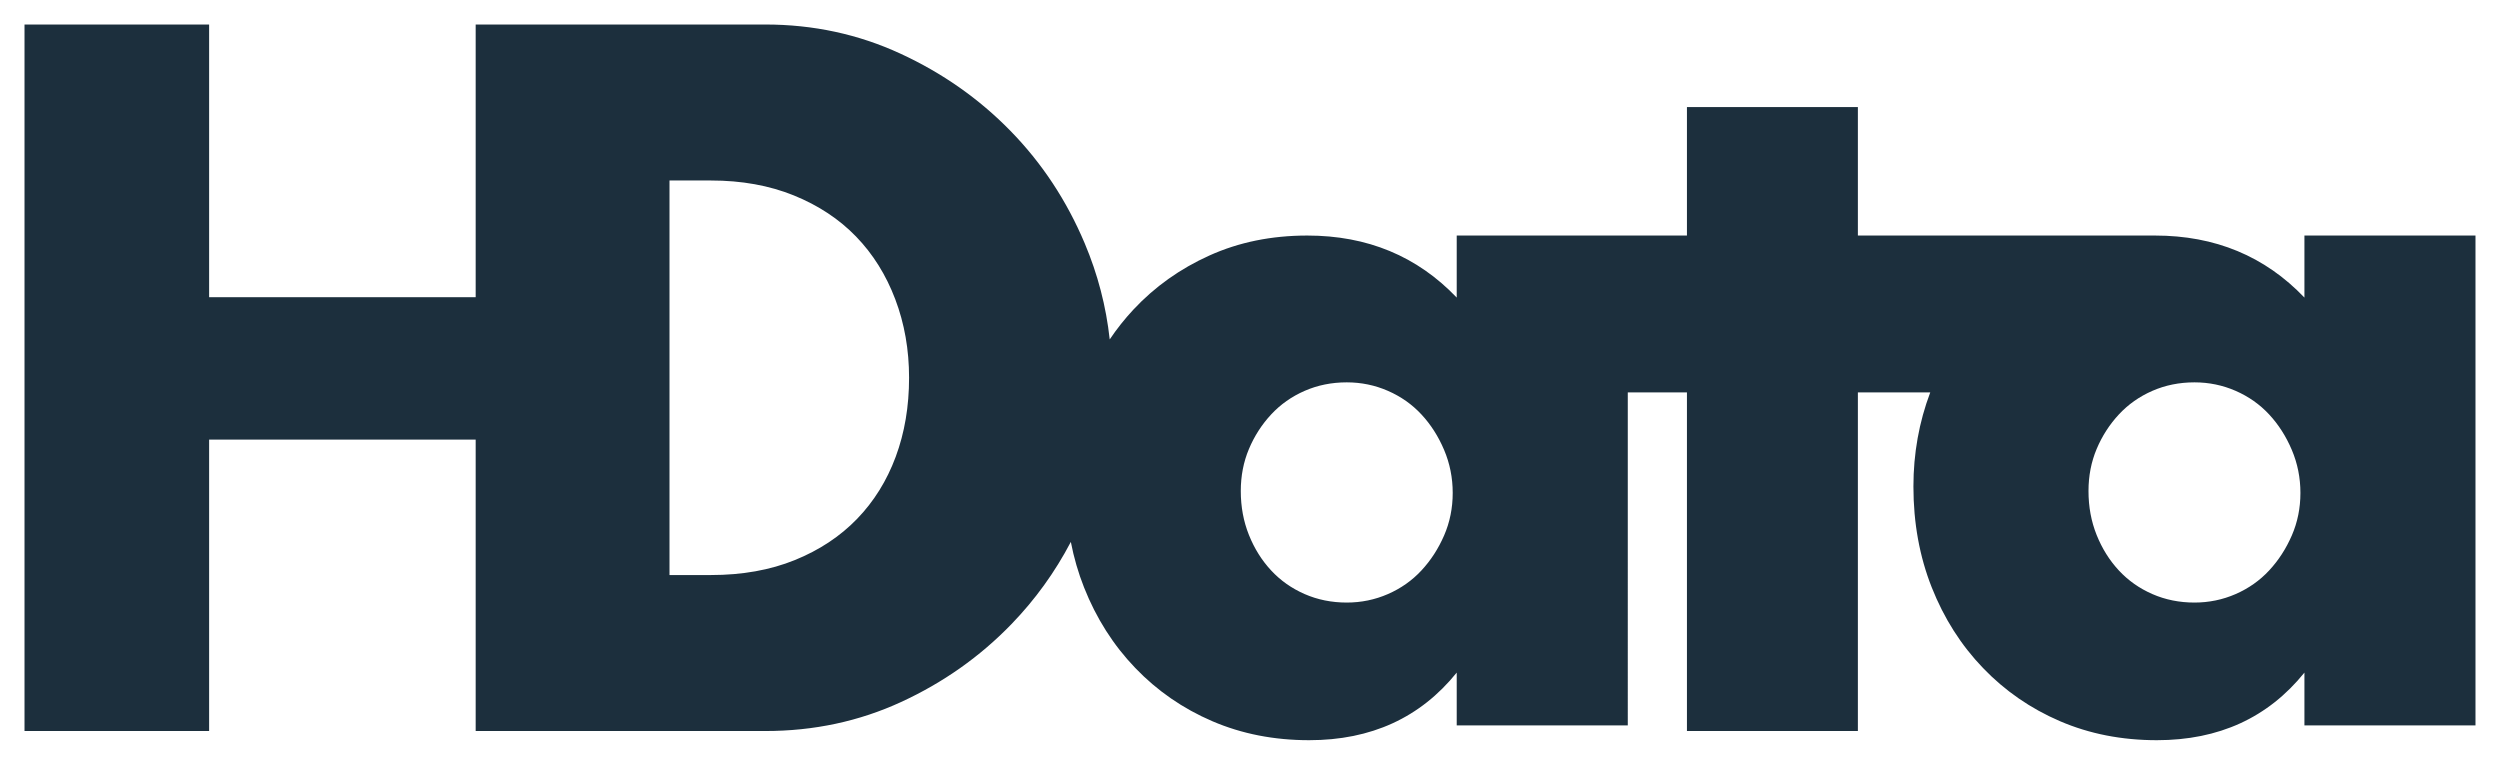 <?xml version="1.0" encoding="UTF-8"?>
<svg width="510px" height="155px" viewBox="0 0 510 155" version="1.1" xmlns="http://www.w3.org/2000/svg" xmlns:xlink="http://www.w3.org/1999/xlink">
    <title>HData Logo Dark</title>
    <g id="HData-Logo-Dark" stroke="none" stroke-width="1" fill="none" fill-rule="evenodd">
        <path d="M42.661,5 L42.661,60.625 L97.038,60.625 L97.038,5 L156.118,5 C165.899,5 175.076,6.975 183.65,10.926 C192.223,14.876 199.718,20.133 206.132,26.696 C212.547,33.259 217.596,40.905 221.279,49.634 C223.946,55.953 225.647,62.489 226.383,69.243 C227.833,67.085 229.443,65.059 231.211,63.163 C235.558,58.504 240.735,54.82 246.743,52.113 C252.75,49.405 259.397,48.051 266.684,48.051 C278.955,48.051 289.117,52.27 297.171,60.707 L297.171,48.051 L344.136,48.051 L344.136,21.846 L379.007,21.846 L379.007,48.051 L439.211,48.051 C439.345,48.052 439.48,48.051 439.616,48.051 C451.888,48.051 462.05,52.27 470.103,60.707 L470.103,48.051 L505,48.051 L505,147.978 L470.103,147.978 L470.103,137.211 C462.689,146.404 452.655,151 439.999,151 C432.841,151 426.258,149.709 420.25,147.128 C414.242,144.546 409.001,140.926 404.527,136.266 C400.053,131.607 396.57,126.129 394.077,119.832 C391.585,113.535 390.338,106.672 390.338,99.242 C390.338,92.518 391.483,86.12 393.772,80.048 L379.007,80.049 L379.007,149.128 L344.136,149.128 L344.136,80.049 L332.067,80.048 L332.068,147.978 L297.171,147.978 L297.171,137.211 C289.757,146.404 279.722,151 267.067,151 C259.909,151 253.326,149.709 247.318,147.128 C241.31,144.546 236.069,140.926 231.595,136.266 C227.121,131.607 223.638,126.129 221.145,119.832 C219.97,116.863 219.071,113.768 218.45,110.548 C215.204,116.743 211.161,122.339 206.323,127.337 C199.908,133.964 192.414,139.252 183.84,143.203 C175.266,147.153 166.026,149.128 156.118,149.128 L97.038,149.128 L97.038,89.68 L42.661,89.68 L42.661,149.128 L5,149.128 L5,5 L42.661,5 Z M274.737,78 C271.658,78 268.794,78.578 266.146,79.735 C263.497,80.892 261.219,82.499 259.31,84.555 C257.4,86.612 255.892,88.958 254.783,91.593 C253.675,94.228 253.12,97.087 253.12,100.172 C253.12,103.386 253.675,106.374 254.783,109.138 C255.892,111.901 257.4,114.311 259.31,116.368 C261.219,118.424 263.497,120.031 266.146,121.188 C268.794,122.345 271.658,122.923 274.737,122.923 C277.693,122.923 280.495,122.345 283.143,121.188 C285.791,120.031 288.07,118.424 289.979,116.368 C291.888,114.311 293.428,111.933 294.598,109.234 C295.768,106.535 296.353,103.643 296.353,100.558 C296.353,97.473 295.768,94.549 294.598,91.785 C293.428,89.022 291.888,86.612 289.979,84.555 C288.07,82.499 285.791,80.892 283.143,79.735 C280.495,78.578 277.693,78 274.737,78 Z M447.669,78 C444.59,78 441.726,78.578 439.078,79.735 C436.43,80.892 434.151,82.499 432.242,84.555 C430.333,86.612 428.824,88.958 427.715,91.593 C426.607,94.228 426.053,97.087 426.053,100.172 C426.053,103.386 426.607,106.374 427.715,109.138 C428.824,111.901 430.333,114.311 432.242,116.368 C434.151,118.424 436.43,120.031 439.078,121.188 C441.726,122.345 444.59,122.923 447.669,122.923 C450.625,122.923 453.427,122.345 456.076,121.188 C458.724,120.031 461.002,118.424 462.912,116.368 C464.821,114.311 466.36,111.933 467.531,109.234 C468.701,106.535 469.286,103.643 469.286,100.558 C469.286,97.473 468.701,94.549 467.531,91.785 C466.36,89.022 464.821,86.612 462.912,84.555 C461.002,82.499 458.724,80.892 456.076,79.735 C453.427,78.578 450.625,78 447.669,78 Z M145.038,36.821 L136.579,36.821 L136.579,117.308 L145.038,117.308 C151.429,117.308 157.13,116.29 162.143,114.256 C167.155,112.222 171.385,109.424 174.831,105.864 C178.277,102.304 180.909,98.076 182.726,93.181 C184.543,88.285 185.451,82.913 185.451,77.064 C185.451,71.342 184.511,66.002 182.632,61.043 C180.752,56.084 178.089,51.824 174.643,48.264 C171.197,44.704 166.967,41.907 161.955,39.872 C156.942,37.838 151.303,36.821 145.038,36.821 Z" id="HData-Logo-Email-Copy-3" fill="#1C2F3D"></path>
    </g>
</svg>